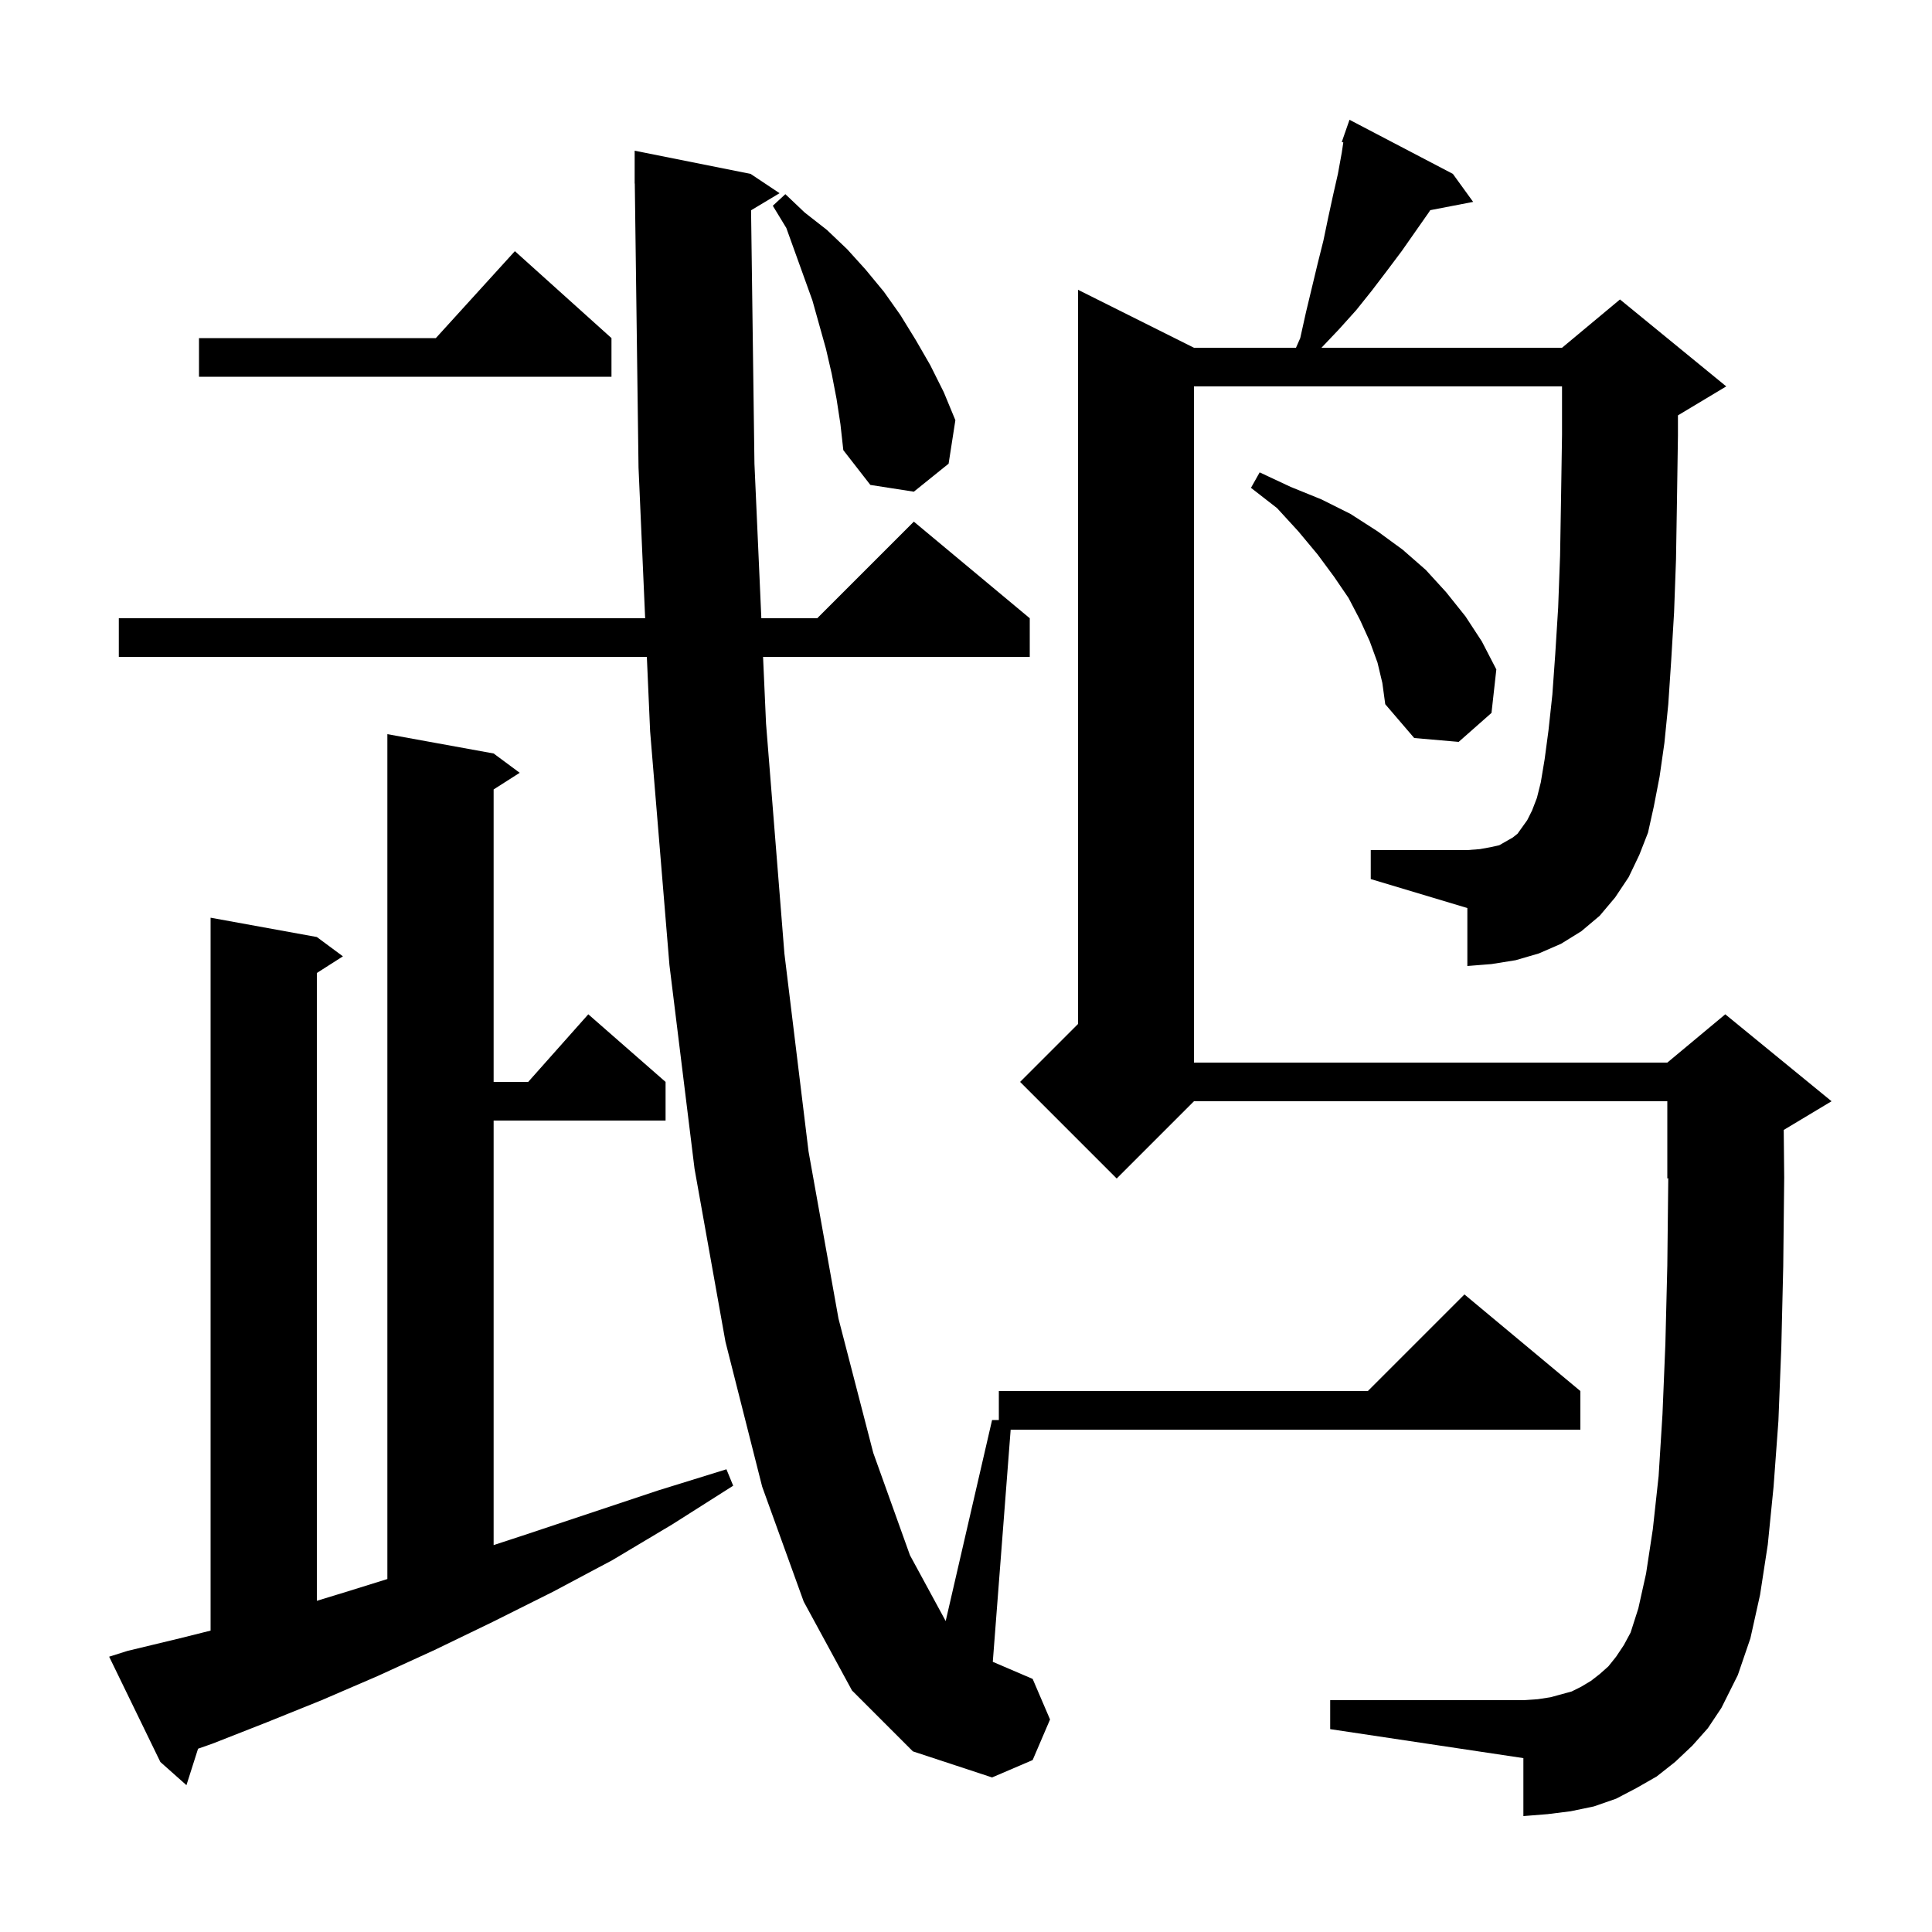 <svg xmlns="http://www.w3.org/2000/svg" xmlns:xlink="http://www.w3.org/1999/xlink" version="1.1" baseProfile="full" viewBox="0 0 200 200" width="200" height="200">
<g fill="black">
<path d="M 13.2 170.9 L 18.6 169.6 L 21.8 168.8 L 21.8 95.0 L 32.8 97.0 L 35.5 99.0 L 32.8 100.723 L 32.8 165.715 L 35.8 164.8 L 40.1 163.461 L 40.1 76.0 L 51.1 78.0 L 53.8 80.0 L 51.1 81.723 L 51.1 112.0 L 54.678 112.0 L 60.9 105.0 L 68.9 112.0 L 68.9 116.0 L 51.1 116.0 L 51.1 159.948 L 54.6 158.8 L 68.1 154.3 L 75.2 152.1 L 75.9 153.8 L 69.6 157.8 L 63.4 161.5 L 57.2 164.8 L 51.0 167.9 L 45.0 170.8 L 39.1 173.5 L 33.3 176.0 L 27.6 178.3 L 22.0 180.5 L 20.503 181.027 L 19.3 184.8 L 16.6 182.4 L 11.3 171.5 Z M 77.75 21.77 L 78.1 48.0 L 78.814 64.0 L 84.6 64.0 L 94.6 54.0 L 106.6 64.0 L 106.6 68.0 L 78.992 68.0 L 79.3 74.9 L 81.2 98.7 L 83.7 119.2 L 86.8 136.5 L 90.4 150.4 L 94.2 161.0 L 97.897 167.811 L 102.7 147.0 L 103.4 147.0 L 103.4 144.0 L 141.6 144.0 L 151.6 134.0 L 163.6 144.0 L 163.6 148.0 L 104.623 148.0 L 102.774 172.032 L 106.9 173.8 L 108.7 178.0 L 106.9 182.2 L 102.7 184.0 L 94.5 181.3 L 88.2 175.0 L 83.2 165.8 L 78.9 153.9 L 75.1 138.9 L 71.9 121.0 L 69.3 99.9 L 67.3 75.7 L 66.962 68.0 L 12.3 68.0 L 12.3 64.0 L 66.786 64.0 L 66.1 48.4 L 65.713 18.999 L 65.7 19.0 L 65.7 15.6 L 77.7 18.0 L 80.7 20.0 Z M 168.6 90.8 L 167.2 92.9 L 165.6 94.8 L 163.7 96.4 L 161.6 97.7 L 159.3 98.7 L 156.9 99.4 L 154.4 99.8 L 151.9 100.0 L 151.9 94.0 L 141.9 91.0 L 141.9 88.0 L 151.9 88.0 L 153.2 87.9 L 154.3 87.7 L 155.2 87.5 L 156.6 86.7 L 157.1 86.3 L 158.1 84.9 L 158.6 83.9 L 159.1 82.6 L 159.5 81.0 L 159.9 78.6 L 160.3 75.6 L 160.7 71.9 L 161.0 67.7 L 161.3 62.9 L 161.5 57.5 L 161.6 51.5 L 161.7 45.0 L 161.7 40.0 L 123.6 40.0 L 123.6 110.0 L 172.6 110.0 L 178.6 105.0 L 189.6 114.0 L 184.651 116.97 L 184.7 121.9 L 184.6 131.1 L 184.4 139.5 L 184.1 147.1 L 183.6 153.9 L 183.0 159.9 L 182.2 165.1 L 181.2 169.6 L 179.9 173.4 L 178.2 176.8 L 176.8 178.9 L 175.2 180.7 L 173.4 182.4 L 171.5 183.9 L 169.4 185.1 L 167.3 186.2 L 165.0 187.0 L 162.6 187.5 L 160.2 187.8 L 157.7 188.0 L 157.7 182.0 L 137.7 179.0 L 137.7 176.0 L 157.7 176.0 L 159.2 175.9 L 160.5 175.7 L 162.7 175.1 L 163.7 174.6 L 164.7 174.0 L 165.6 173.3 L 166.5 172.5 L 167.3 171.5 L 168.1 170.3 L 168.8 169.0 L 169.6 166.5 L 170.4 162.9 L 171.1 158.3 L 171.7 152.8 L 172.1 146.4 L 172.4 139.1 L 172.6 131.0 L 172.699 121.959 L 172.6 122.0 L 172.6 114.0 L 123.6 114.0 L 115.6 122.0 L 105.6 112.0 L 111.6 106.0 L 111.6 30.0 L 123.6 36.0 L 134.16 36.0 L 134.6 35.0 L 135.2 32.3 L 136.4 27.3 L 137.0 24.9 L 137.5 22.5 L 138.0 20.2 L 138.5 18.0 L 138.9 15.8 L 139.058 14.745 L 138.9 14.7 L 139.19 13.866 L 139.2 13.8 L 139.212 13.804 L 139.7 12.4 L 150.4 18.0 L 152.5 20.9 L 148.058 21.757 L 147.9 22.0 L 145.1 26.0 L 143.6 28.0 L 142.0 30.1 L 140.4 32.1 L 138.6 34.1 L 136.795 36.0 L 161.7 36.0 L 167.7 31.0 L 178.7 40.0 L 173.7 43.0 L 173.7 45.1 L 173.6 51.8 L 173.5 57.9 L 173.3 63.4 L 173.0 68.4 L 172.7 72.9 L 172.3 76.9 L 171.8 80.4 L 171.2 83.5 L 170.6 86.2 L 169.7 88.5 Z M 142.6 68.6 L 141.8 66.4 L 140.8 64.2 L 139.6 61.9 L 138.1 59.7 L 136.4 57.4 L 134.4 55.0 L 132.2 52.6 L 129.5 50.5 L 130.4 48.9 L 133.6 50.4 L 136.8 51.7 L 139.8 53.2 L 142.6 55.0 L 145.2 56.9 L 147.6 59.0 L 149.7 61.3 L 151.7 63.8 L 153.4 66.4 L 154.9 69.3 L 154.4 73.8 L 151.0 76.8 L 146.4 76.4 L 143.4 72.9 L 143.1 70.7 Z M 86.6 41.3 L 86.1 38.7 L 85.5 36.1 L 84.1 31.1 L 81.4 23.6 L 80.0 21.3 L 81.3 20.1 L 83.3 22.0 L 85.6 23.8 L 87.7 25.8 L 89.6 27.9 L 91.5 30.2 L 93.2 32.6 L 94.8 35.2 L 96.3 37.8 L 97.7 40.6 L 98.9 43.5 L 98.2 48.0 L 94.6 50.9 L 90.1 50.2 L 87.3 46.6 L 87.0 43.9 Z M 63.3 35.0 L 63.3 39.0 L 20.6 39.0 L 20.6 35.0 L 45.118 35.0 L 53.3 26.0 Z " />
</g>
</svg>
